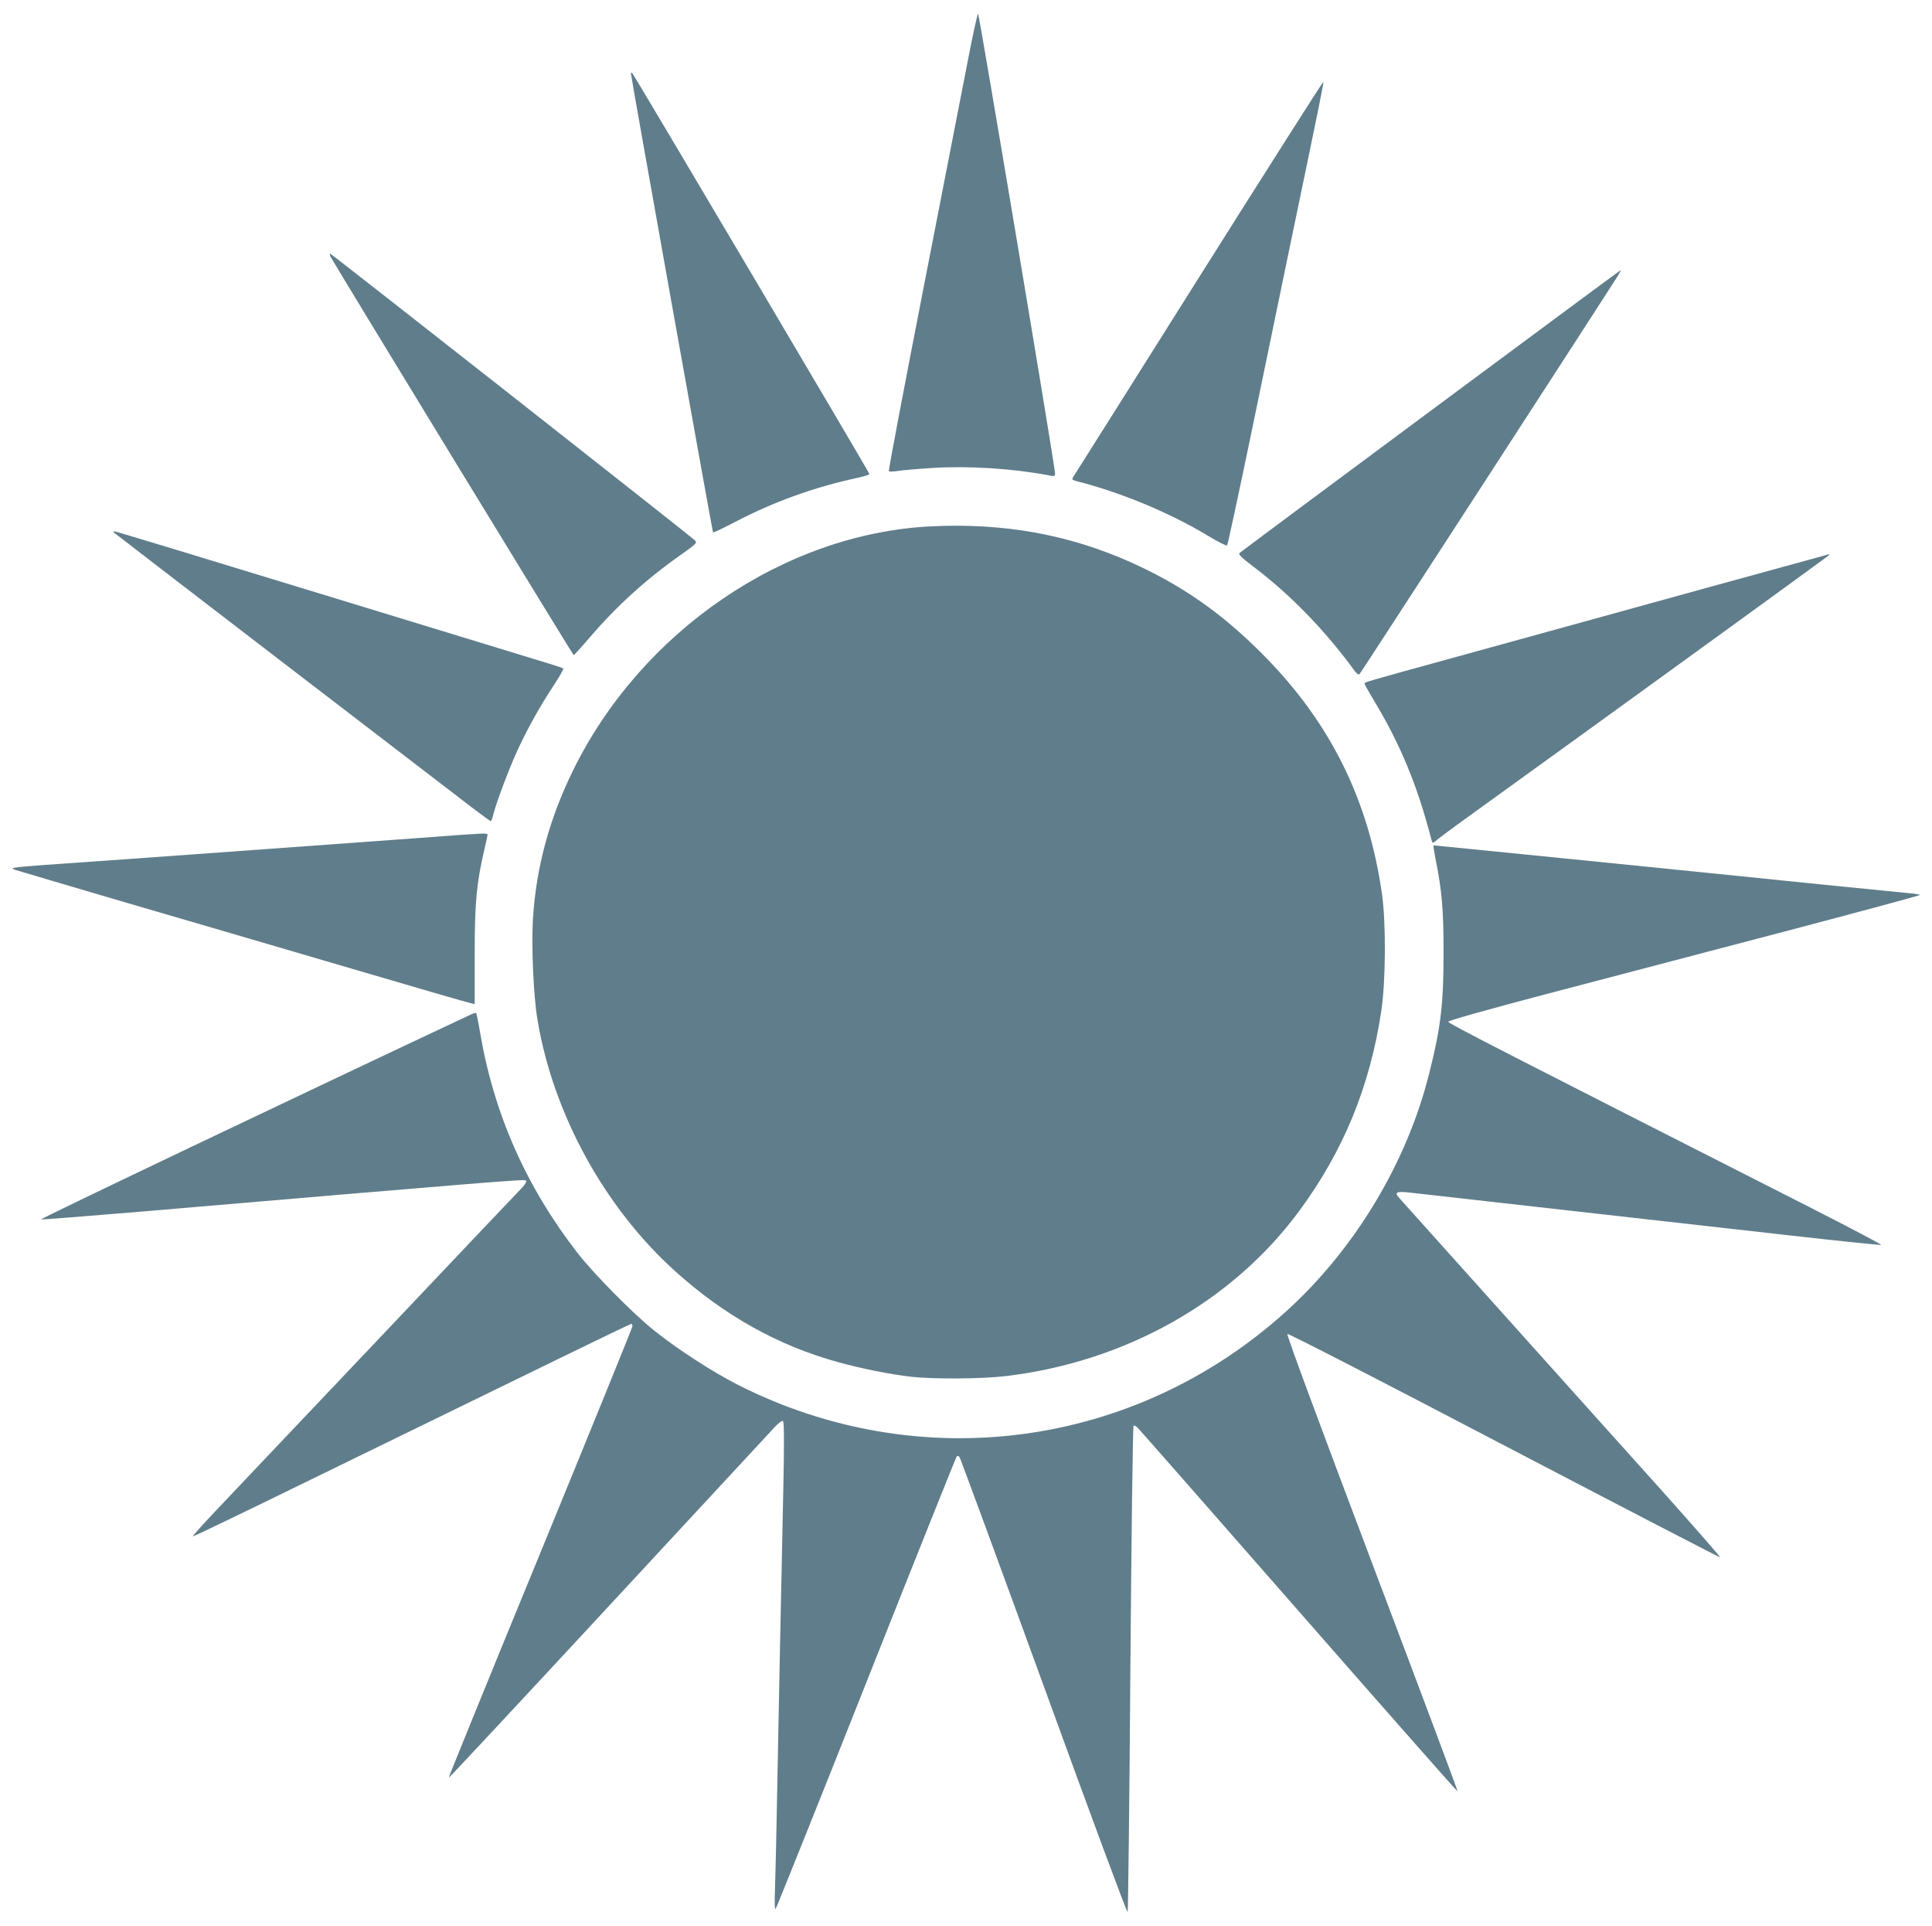<?xml version="1.0" standalone="no"?>
<!DOCTYPE svg PUBLIC "-//W3C//DTD SVG 20010904//EN"
 "http://www.w3.org/TR/2001/REC-SVG-20010904/DTD/svg10.dtd">
<svg version="1.0" xmlns="http://www.w3.org/2000/svg"
 width="1280pt" height="1276pt" viewBox="0 0 1280 1276"
 preserveAspectRatio="xMidYMid meet">
<g transform="translate(0,1276) scale(0.1,-0.1)"
fill="#607d8b" stroke="none">
<path d="M6416 12378 c-31 -161 -164 -842 -295 -1513 -131 -671 -236 -1223
-232 -1227 3 -3 30 -2 59 2 29 5 133 14 231 20 239 15 531 -4 764 -48 44 -9
47 -8 47 12 1 39 -503 3046 -510 3046 -4 0 -33 -132 -64 -292z"/>
<path d="M4180 12273 c0 -19 540 -3036 544 -3040 2 -3 64 27 138 65 261 137
529 234 821 297 42 9 77 20 77 25 0 9 -1557 2641 -1571 2655 -6 5 -9 5 -9 -2z"/>
<path d="M7944 10923 c-449 -714 -824 -1308 -832 -1320 -13 -21 -12 -22 30
-33 286 -73 611 -208 862 -360 65 -39 122 -68 126 -63 4 4 76 339 160 743 83
404 194 940 246 1190 211 1013 235 1132 231 1137 -3 2 -373 -580 -823 -1294z"/>
<path d="M2192 11056 c41 -75 1604 -2636 1609 -2636 3 0 51 53 107 118 174
204 372 384 599 544 110 78 114 82 96 99 -33 32 -2408 1899 -2416 1899 -4 0
-2 -11 5 -24z"/>
<path d="M9479 10039 c-690 -512 -1260 -936 -1266 -942 -10 -10 11 -30 95 -94
242 -183 474 -422 668 -689 15 -19 25 -26 32 -19 9 9 1646 2534 1711 2638 12
20 21 37 18 37 -2 0 -568 -419 -1258 -931z"/>
<path d="M6165 9273 c-971 -49 -1918 -696 -2370 -1620 -155 -316 -243 -641
-264 -977 -11 -184 3 -506 29 -666 103 -626 444 -1249 915 -1673 328 -295 684
-493 1082 -602 153 -42 343 -80 483 -96 148 -16 469 -14 625 5 794 95 1502
494 1945 1097 291 395 466 822 541 1319 30 193 32 580 6 770 -88 630 -344
1146 -792 1596 -271 273 -538 459 -875 610 -413 184 -843 261 -1325 237z"/>
<path d="M756 9231 c7 -7 1851 -1423 2369 -1819 67 -51 123 -92 127 -92 3 0
11 21 17 47 19 75 99 289 153 408 63 141 158 312 247 445 38 58 66 108 63 111
-4 4 -45 18 -92 32 -47 14 -711 217 -1476 451 -765 234 -1397 426 -1405 426
-8 0 -9 -3 -3 -9z"/>
<path d="M12080 9078 c-19 -5 -345 -95 -725 -199 -379 -105 -818 -226 -975
-269 -157 -43 -508 -140 -780 -215 -560 -154 -560 -154 -560 -164 0 -4 30 -57
66 -117 171 -284 284 -557 374 -903 9 -35 13 -40 23 -29 7 8 111 86 232 173
741 534 2362 1709 2375 1721 8 8 12 14 10 13 -3 0 -21 -5 -40 -11z"/>
<path d="M2780 7209 c-408 -30 -2242 -163 -2485 -179 -82 -6 -166 -13 -185
-16 -34 -6 -34 -7 -11 -16 14 -5 354 -105 755 -223 402 -117 1071 -313 1486
-435 415 -122 766 -224 780 -226 l25 -6 0 329 c0 347 12 471 65 700 11 46 20
88 20 93 0 13 -8 12 -450 -21z"/>
<path d="M9510 7073 c43 -209 54 -340 54 -623 0 -340 -18 -496 -95 -800 -148
-594 -495 -1169 -952 -1581 -1002 -904 -2429 -1093 -3632 -481 -166 85 -397
234 -550 357 -138 109 -402 377 -509 515 -342 441 -555 924 -646 1464 -11 66
-23 122 -25 125 -3 2 -20 -2 -38 -11 -1114 -523 -2857 -1354 -2845 -1356 9 -2
310 22 669 52 2298 196 2534 215 2543 206 7 -7 -3 -24 -25 -48 -20 -20 -450
-473 -955 -1007 -506 -533 -990 -1044 -1076 -1135 -86 -91 -154 -166 -150
-168 5 -1 354 167 777 374 1680 820 2120 1034 2128 1034 4 0 7 -7 7 -16 0 -8
-275 -684 -610 -1501 -336 -817 -609 -1488 -607 -1490 2 -2 476 506 1053 1129
577 623 1072 1157 1101 1188 34 37 55 52 61 45 7 -7 8 -150 2 -430 -15 -685
-29 -1405 -40 -1970 -5 -291 -12 -600 -15 -685 -4 -102 -3 -152 4 -145 5 6
276 680 601 1500 325 820 595 1494 599 1498 4 4 12 2 18 -5 5 -7 257 -691 559
-1520 301 -829 551 -1502 555 -1495 3 6 12 732 18 1612 7 880 16 1604 21 1609
4 4 16 0 26 -11 11 -10 491 -557 1068 -1216 577 -659 1050 -1196 1053 -1194 2
3 -253 683 -567 1513 -340 900 -567 1511 -561 1517 5 5 584 -292 1436 -738
785 -410 1429 -744 1432 -742 2 3 -175 205 -393 449 -219 243 -693 772 -1053
1173 -360 402 -666 742 -680 758 -36 39 -20 47 74 36 324 -36 1420 -160 2529
-285 318 -36 583 -63 589 -61 6 2 -209 115 -478 252 -2005 1018 -2390 1215
-2390 1226 0 8 238 75 670 189 369 97 1072 281 1562 410 491 129 893 238 893
241 0 3 -33 9 -72 12 -40 4 -293 29 -563 56 -759 78 -2581 261 -2587 261 -3 0
3 -39 12 -87z"/>
</g>
</svg>
